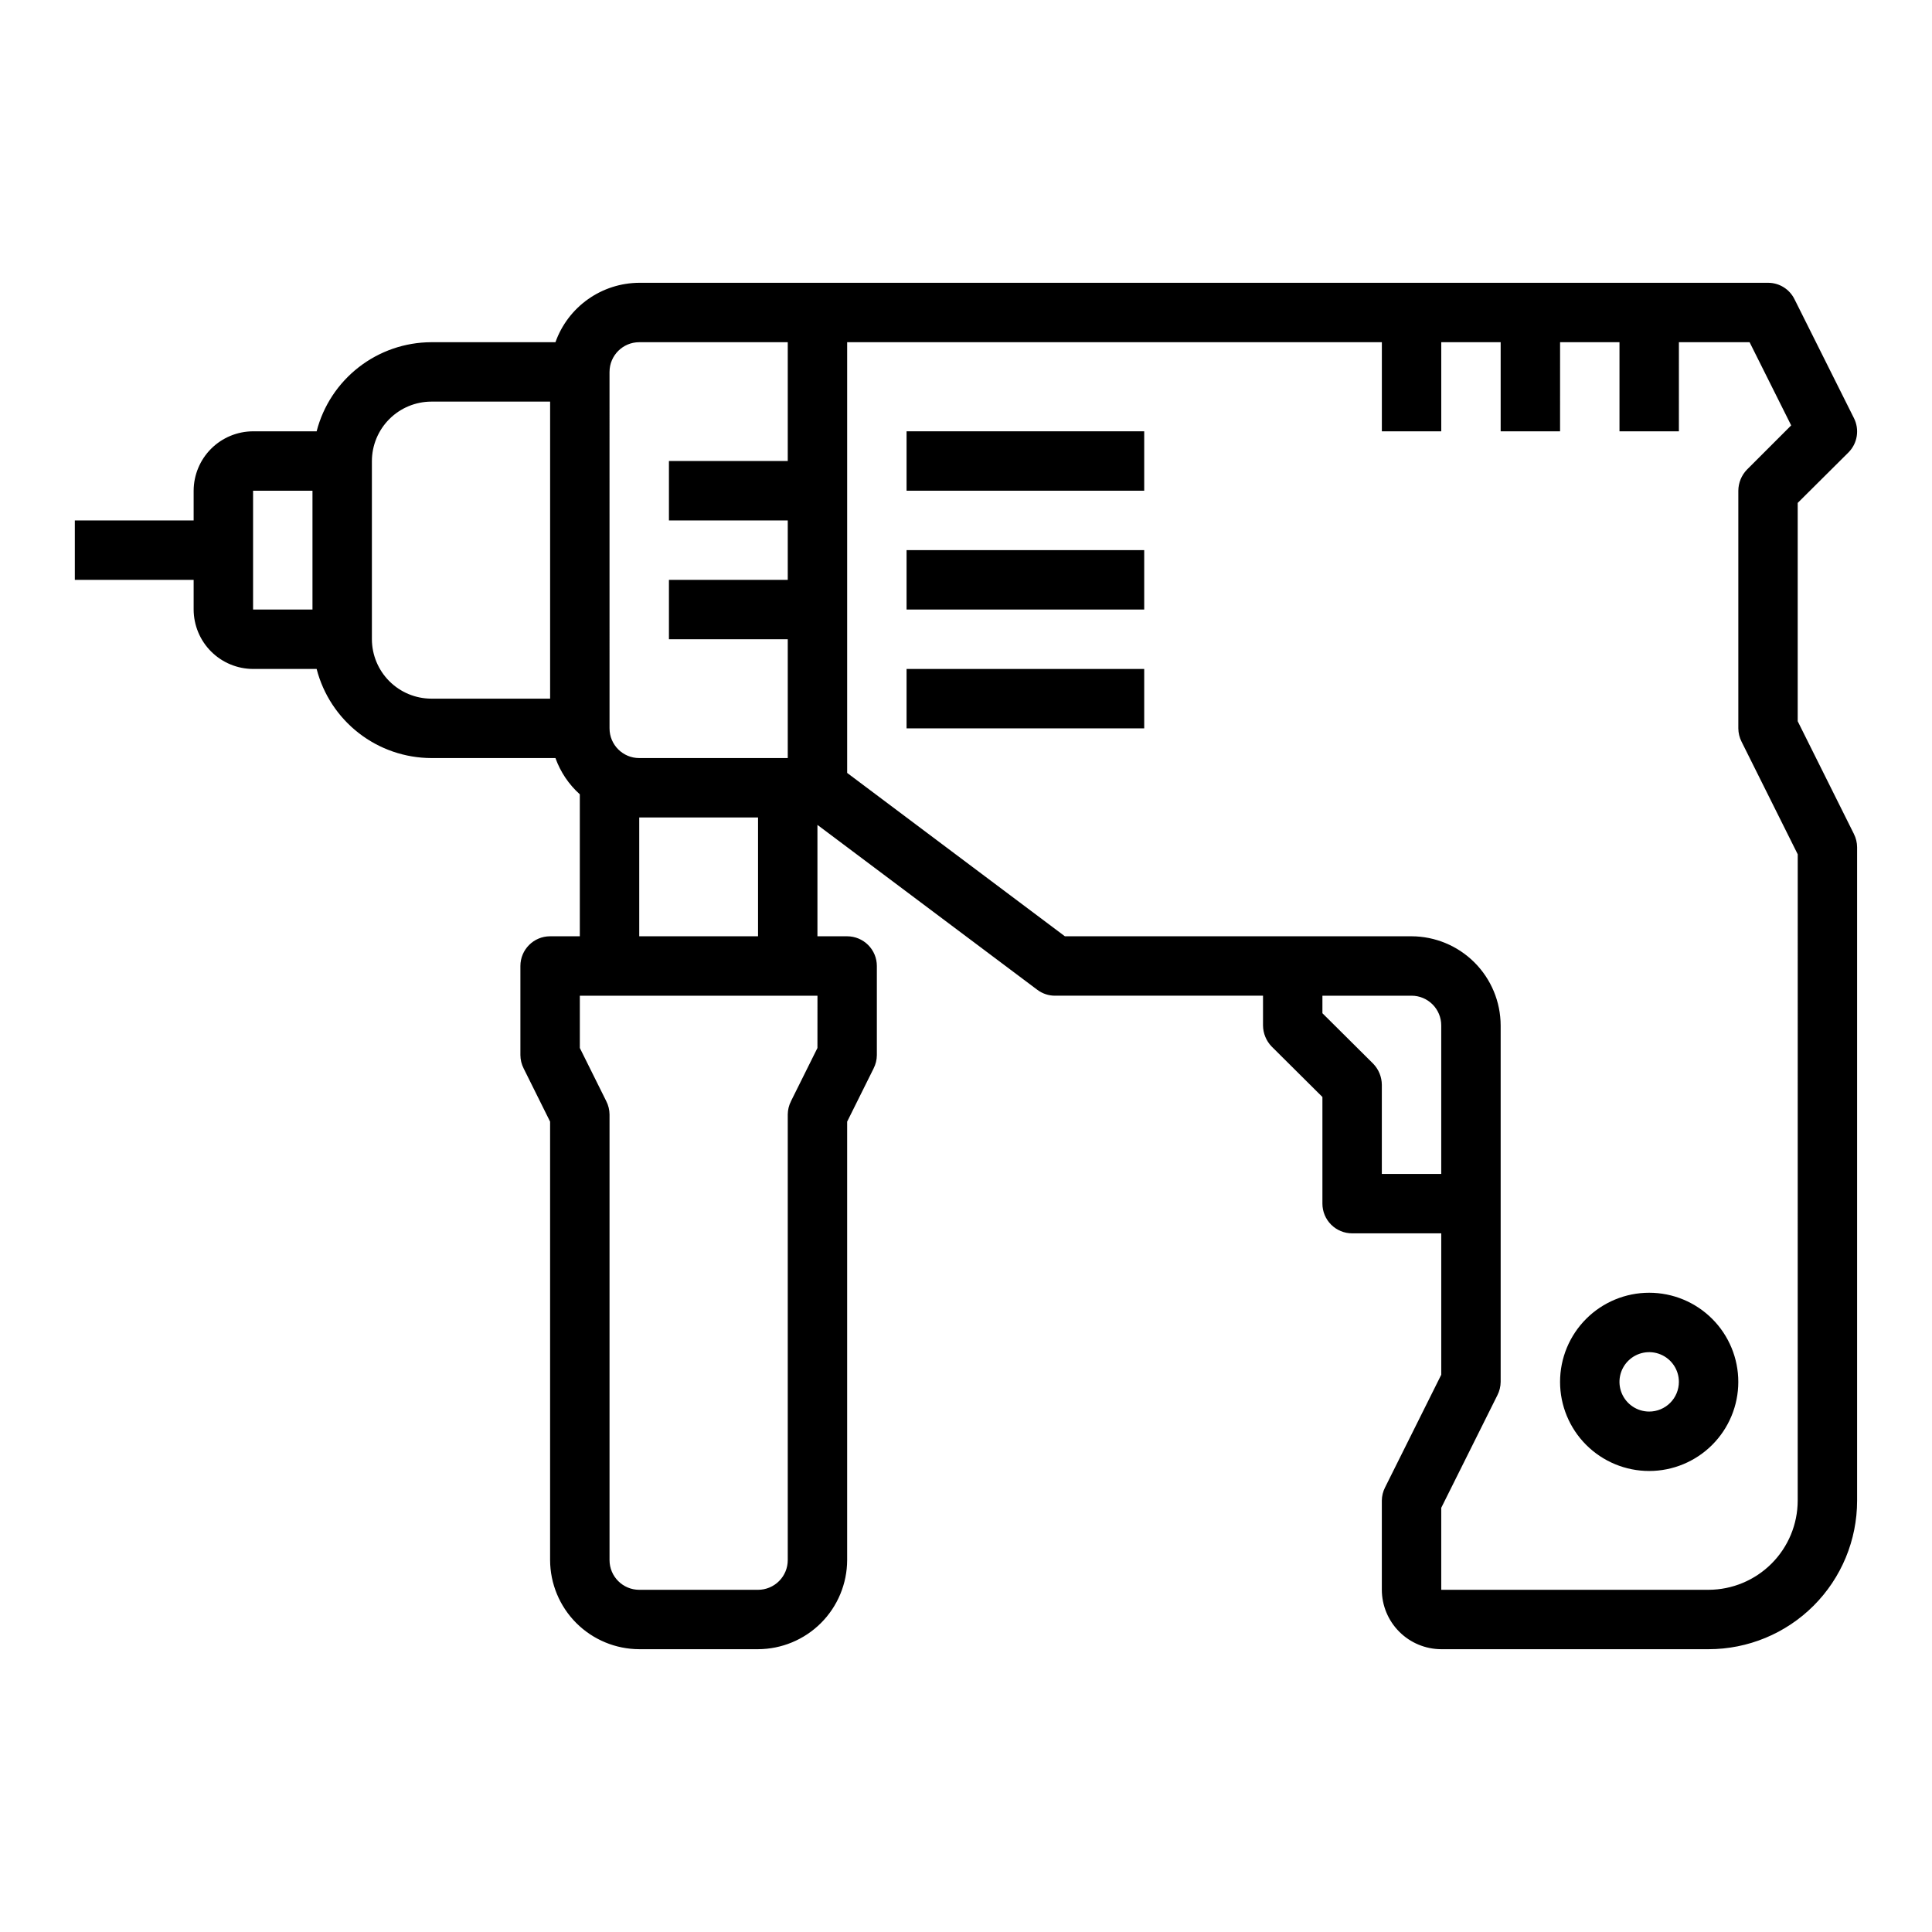 <?xml version="1.0" encoding="UTF-8"?>
<!-- Uploaded to: SVG Repo, www.svgrepo.com, Generator: SVG Repo Mixer Tools -->
<svg fill="#000000" width="800px" height="800px" version="1.1" viewBox="144 144 512 512" xmlns="http://www.w3.org/2000/svg">
 <g>
  <path d="m635.29 364.97-14.879-29.836v-57.859l13.461-13.383c2.398-2.418 2.969-6.102 1.418-9.133l-15.742-31.488v0.004c-1.32-2.664-4.035-4.344-7.008-4.332h-299.14c-4.871 0.027-9.613 1.551-13.586 4.367-3.973 2.816-6.981 6.789-8.613 11.379h-32.906c-6.961 0.02-13.723 2.352-19.219 6.625-5.5 4.273-9.426 10.246-11.164 16.988h-16.848c-4.172 0.016-8.168 1.676-11.121 4.625-2.949 2.953-4.609 6.949-4.625 11.121v7.871h-31.488v15.742l31.488 0.004v7.871c0.016 4.172 1.676 8.168 4.625 11.117 2.953 2.949 6.949 4.613 11.121 4.625h16.848c1.738 6.742 5.664 12.719 11.164 16.992 5.496 4.273 12.258 6.602 19.219 6.625h32.906c1.32 3.688 3.539 6.988 6.457 9.605v37.625h-7.875c-4.348 0-7.871 3.527-7.871 7.875v23.617-0.004c0.008 1.234 0.305 2.445 0.867 3.543l7.004 14.09v116.19c0.02 6.258 2.516 12.254 6.938 16.68 4.426 4.426 10.422 6.918 16.68 6.938h31.488c6.258-0.02 12.254-2.512 16.68-6.938 4.422-4.426 6.918-10.422 6.938-16.68v-116.19l7.008-14.09h-0.004c0.562-1.098 0.859-2.309 0.867-3.543v-23.613c0-2.09-0.828-4.09-2.305-5.566-1.477-1.477-3.481-2.309-5.566-2.309h-7.875v-29.52l58.254 43.691c1.359 1.031 3.019 1.582 4.723 1.574h55.105v7.871c0.016 2.086 0.832 4.09 2.281 5.59l13.461 13.383v28.262c0 2.086 0.832 4.09 2.309 5.566 1.477 1.473 3.477 2.305 5.566 2.305h23.617v37.473l-14.879 29.836v-0.004c-0.562 1.098-0.859 2.309-0.867 3.543v23.617c0.012 4.172 1.676 8.168 4.625 11.117 2.949 2.949 6.945 4.613 11.117 4.625h70.852c10.438 0 20.449-4.148 27.832-11.527 7.379-7.383 11.527-17.395 11.527-27.832v-173.18c-0.008-1.234-0.305-2.445-0.867-3.543zm-408.48-59.434h-15.742v-31.488h15.742zm62.977 23.617-31.488-0.004c-4.172-0.012-8.168-1.672-11.117-4.625-2.949-2.949-4.613-6.945-4.625-11.117v-47.23c0.012-4.172 1.676-8.172 4.625-11.121 2.949-2.949 6.945-4.613 11.117-4.625h31.488zm15.742-86.594h0.004c0-4.348 3.523-7.871 7.871-7.871h39.359v31.488h-31.488v15.742h31.488v15.742l-31.488 0.004v15.742h31.488v31.488h-39.359c-4.348 0-7.871-3.523-7.871-7.871zm39.359 118.08v31.488l-31.484-0.004v-31.488zm15.742 61.086-7.008 14.09h0.008c-0.562 1.098-0.859 2.309-0.867 3.543v118.08c0 2.09-0.828 4.09-2.305 5.566-1.477 1.477-3.481 2.309-5.566 2.309h-31.488c-4.348 0-7.871-3.527-7.871-7.875v-118.08c-0.008-1.234-0.305-2.445-0.867-3.543l-7.004-14.09v-13.855h62.977zm149.57 33.375v-23.613c-0.016-2.09-0.832-4.09-2.281-5.59l-13.465-13.383v-4.644h23.617c2.09 0 4.09 0.828 5.566 2.305 1.477 1.477 2.305 3.481 2.305 5.566v39.359zm110.21 86.594c-0.016 6.258-2.512 12.254-6.938 16.68-4.426 4.422-10.418 6.918-16.676 6.938h-70.852v-21.727l14.879-29.836c0.562-1.098 0.859-2.312 0.867-3.543v-94.465c-0.02-6.258-2.512-12.254-6.938-16.68-4.426-4.422-10.422-6.918-16.68-6.938h-91.867l-57.699-43.293v-114.14h141.7v23.617h15.742v-23.617h15.742v23.617h15.742l0.004-23.617h15.742v23.617h15.742l0.004-23.617h18.734l11.02 22.043-11.73 11.73 0.004-0.004c-1.449 1.5-2.266 3.504-2.281 5.59v62.977c0.008 1.23 0.305 2.445 0.863 3.543l14.879 29.832z"/>
  <path d="m384.25 321.28h62.977v15.742h-62.977z"/>
  <path d="m384.25 289.79h62.977v15.742h-62.977z"/>
  <path d="m384.25 258.3h62.977v15.742h-62.977z"/>
  <path d="m581.05 486.59c-6.262 0-12.27 2.488-16.699 6.918-4.43 4.43-6.918 10.438-6.918 16.699s2.488 12.27 6.918 16.699c4.43 4.43 10.438 6.918 16.699 6.918 6.266 0 12.27-2.488 16.699-6.918 4.43-4.43 6.918-10.438 6.918-16.699s-2.488-12.27-6.918-16.699c-4.43-4.43-10.434-6.918-16.699-6.918zm0 31.488c-3.184 0-6.055-1.918-7.273-4.859s-0.543-6.328 1.707-8.578 5.637-2.926 8.578-1.707 4.859 4.09 4.859 7.273c0 2.086-0.828 4.09-2.305 5.566-1.477 1.477-3.477 2.305-5.566 2.305z"/>
 </g>
</svg>